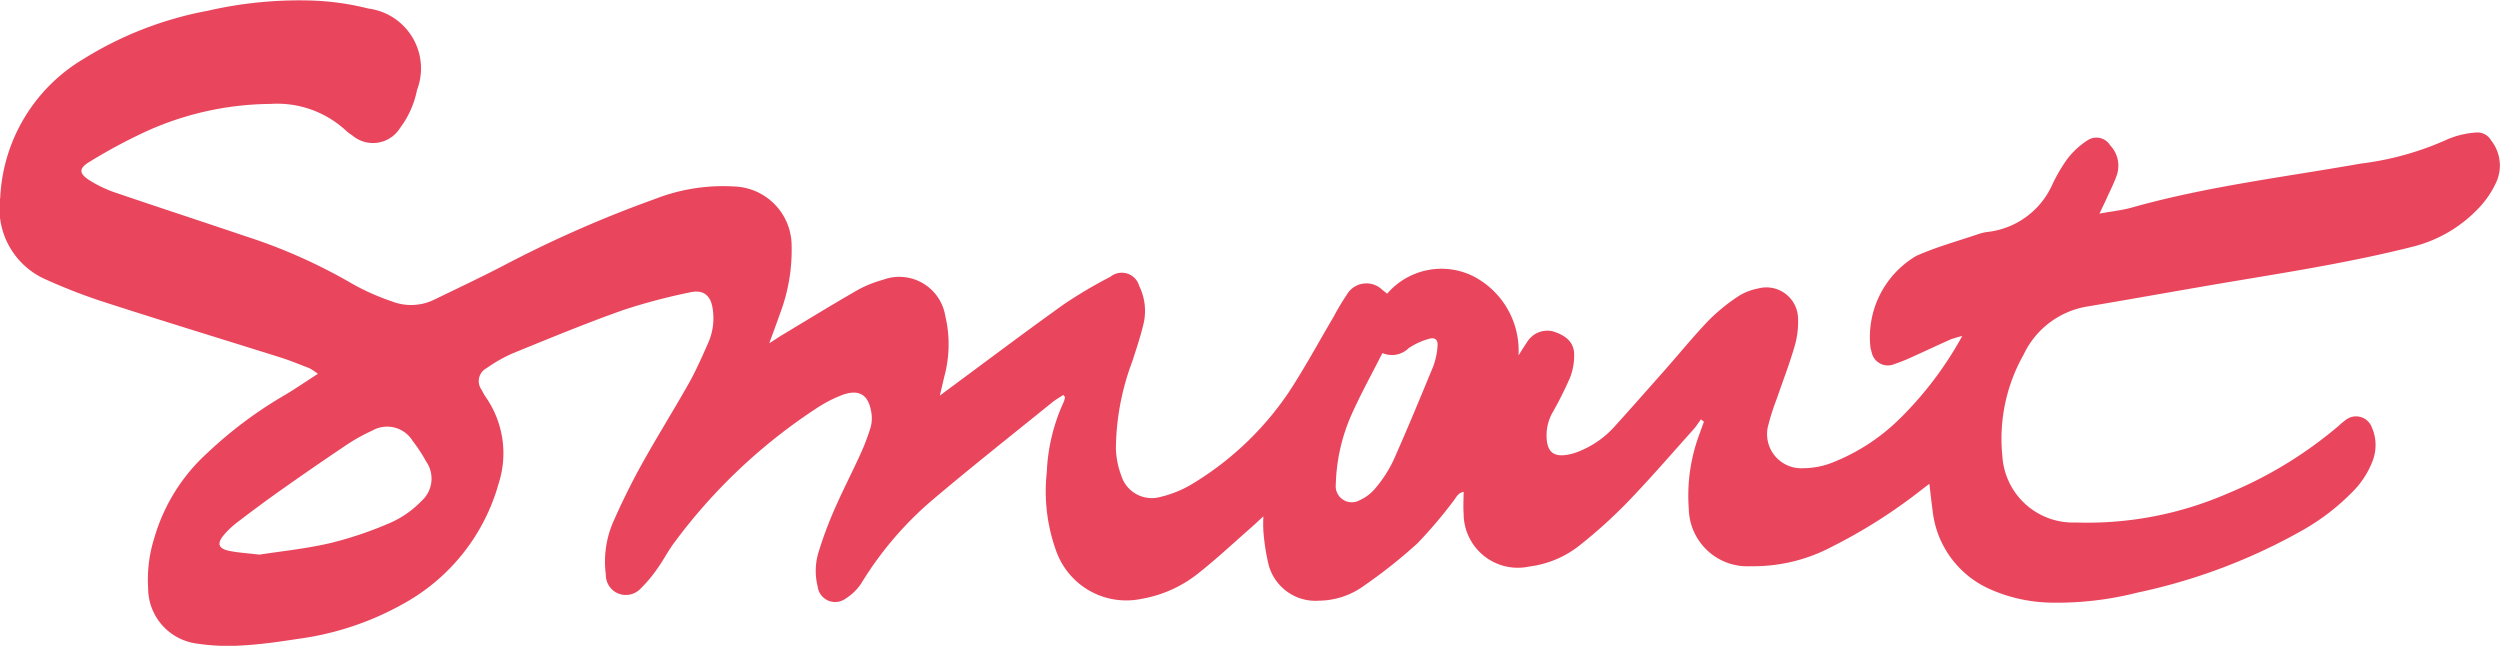 <svg id="smart" xmlns="http://www.w3.org/2000/svg" xmlns:xlink="http://www.w3.org/1999/xlink" width="74.259" height="19.183" viewBox="0 0 74.259 19.183">
  <defs>
    <clipPath id="clip-path">
      <rect id="Rectangle_71" data-name="Rectangle 71" width="74.259" height="19.182" fill="none"/>
    </clipPath>
  </defs>
  <g id="Groupe_88" data-name="Groupe 88" transform="translate(0 0)" clip-path="url(#clip-path)">
    <path id="Tracé_10035" data-name="Tracé 10035" d="M41.063,10.485c-.317.627-.648,1.224-.924,1.845a5.454,5.454,0,0,0-.461,2.058.478.478,0,0,0,.7.475,1.316,1.316,0,0,0,.484-.37,3.782,3.782,0,0,0,.523-.808c.414-.927.8-1.866,1.189-2.806a2.161,2.161,0,0,0,.126-.6c.019-.19-.08-.271-.263-.212a2.087,2.087,0,0,0-.594.274.708.708,0,0,1-.784.144M7.718,16.473c.638-.1,1.387-.175,2.113-.346a11.1,11.1,0,0,0,1.826-.626,2.982,2.982,0,0,0,.871-.627.889.889,0,0,0,.13-1.166,4.665,4.665,0,0,0-.4-.611.89.89,0,0,0-1.2-.307,5.453,5.453,0,0,0-.84.476c-.644.431-1.28.872-1.912,1.319-.432.305-.856.622-1.276.943a2.509,2.509,0,0,0-.39.374c-.2.242-.156.391.161.459.264.056.537.069.918.115m15.136-6.284c.163-.1.254-.166.347-.222.753-.452,1.5-.912,2.264-1.35a3.348,3.348,0,0,1,.752-.306,1.385,1.385,0,0,1,1.861,1.073,3.647,3.647,0,0,1-.03,1.8c-.038.16-.075.32-.132.564l.358-.267c1.112-.821,2.215-1.653,3.341-2.456a13.844,13.844,0,0,1,1.368-.808.537.537,0,0,1,.854.272,1.682,1.682,0,0,1,.119,1.167c-.088.362-.208.716-.322,1.071a7.513,7.513,0,0,0-.489,2.6,2.5,2.5,0,0,0,.157.788.95.95,0,0,0,1.175.64,3.3,3.3,0,0,0,.991-.417,9.173,9.173,0,0,0,2.787-2.652c.49-.74.911-1.525,1.363-2.29a6.725,6.725,0,0,1,.376-.629.675.675,0,0,1,1.071-.154c.042.029.081.063.138.107A2.127,2.127,0,0,1,43.752,8.2a2.49,2.49,0,0,1,1.354,2.356c.116-.182.18-.286.249-.387a.705.705,0,0,1,.767-.328c.327.1.614.279.635.646a1.808,1.808,0,0,1-.128.746,11.033,11.033,0,0,1-.521,1.035,1.385,1.385,0,0,0-.161.821c.038.323.2.462.52.431a1.551,1.551,0,0,0,.447-.118,2.815,2.815,0,0,0,1.015-.7c.52-.574,1.032-1.155,1.545-1.735.427-.484.835-.986,1.281-1.451a5.472,5.472,0,0,1,.866-.707,1.681,1.681,0,0,1,.607-.241.94.94,0,0,1,1.181.9,2.538,2.538,0,0,1-.108.835c-.151.518-.347,1.023-.522,1.534a7.092,7.092,0,0,0-.249.77,1.014,1.014,0,0,0,1.034,1.3,2.384,2.384,0,0,0,.829-.153,5.945,5.945,0,0,0,1.954-1.237A10.561,10.561,0,0,0,58.286,9.98a3.158,3.158,0,0,0-.342.1c-.39.174-.775.356-1.165.531a4.452,4.452,0,0,1-.5.2.491.491,0,0,1-.687-.363c-.011-.037-.023-.074-.031-.112a2.8,2.8,0,0,1,1.354-2.732c.6-.27,1.239-.442,1.862-.655a1.359,1.359,0,0,1,.265-.06,2.4,2.4,0,0,0,1.916-1.4,4.743,4.743,0,0,1,.448-.767,2.36,2.36,0,0,1,.586-.544.478.478,0,0,1,.687.138.876.876,0,0,1,.193.9c-.08.23-.194.448-.294.671-.057.126-.118.25-.216.458.381-.071.688-.1.982-.186,2.224-.624,4.515-.9,6.782-1.3a8.877,8.877,0,0,0,2.6-.732,2.634,2.634,0,0,1,.821-.191A.471.471,0,0,1,74,4.178a1.194,1.194,0,0,1,.127,1.277,2.719,2.719,0,0,1-.449.67,4.035,4.035,0,0,1-2,1.2c-1.721.435-3.47.72-5.219,1.011-1.468.245-2.932.511-4.4.759a2.55,2.55,0,0,0-1.948,1.434,5.074,5.074,0,0,0-.634,3.011,2.105,2.105,0,0,0,2.188,1.98,10.433,10.433,0,0,0,4.5-.86,12.329,12.329,0,0,0,3.3-2.01,2.514,2.514,0,0,1,.208-.174.5.5,0,0,1,.777.212,1.31,1.31,0,0,1,.02,1.016,2.611,2.611,0,0,1-.614.928,6.652,6.652,0,0,1-1.441,1.106A17.143,17.143,0,0,1,63.5,17.6a9.718,9.718,0,0,1-2.615.3,4.665,4.665,0,0,1-1.7-.367,2.89,2.89,0,0,1-1.783-2.4c-.034-.239-.058-.479-.093-.762-.1.076-.168.127-.235.18a15.8,15.8,0,0,1-2.647,1.682,4.993,4.993,0,0,1-2.427.586,1.743,1.743,0,0,1-1.837-1.708,5.21,5.21,0,0,1,.324-2.236c.041-.116.084-.232.125-.348l-.089-.07c-.074.1-.14.21-.223.3-.638.712-1.262,1.436-1.924,2.124a14.633,14.633,0,0,1-1.432,1.3,3.014,3.014,0,0,1-1.518.647,1.61,1.61,0,0,1-1.951-1.582c-.016-.2,0-.41,0-.636-.174.027-.228.185-.319.292a13.669,13.669,0,0,1-1.051,1.235A15.193,15.193,0,0,1,40.5,17.409a2.294,2.294,0,0,1-1.309.433,1.443,1.443,0,0,1-1.513-1.083,6.408,6.408,0,0,1-.151-.988,4.155,4.155,0,0,1,0-.434c-.161.148-.258.241-.36.33-.515.451-1.015.92-1.55,1.344a3.713,3.713,0,0,1-1.714.778,2.209,2.209,0,0,1-2.522-1.4,5.2,5.2,0,0,1-.288-2.355,5.532,5.532,0,0,1,.5-2.088.623.623,0,0,0,.041-.148c0-.008-.014-.02-.05-.067-.109.073-.229.139-.333.224-1.195.967-2.4,1.917-3.575,2.913A10.26,10.26,0,0,0,25.6,17.3a1.5,1.5,0,0,1-.485.482.523.523,0,0,1-.828-.365,1.9,1.9,0,0,1,.043-1.067,11.564,11.564,0,0,1,.46-1.227c.243-.554.521-1.093.772-1.643a6.423,6.423,0,0,0,.3-.793,1,1,0,0,0,.022-.418c-.077-.54-.359-.723-.868-.536a3.96,3.96,0,0,0-.788.411,16.481,16.481,0,0,0-4.2,3.974c-.184.248-.326.526-.506.777a4.091,4.091,0,0,1-.495.59.605.605,0,0,1-.683.136.6.6,0,0,1-.349-.557,2.981,2.981,0,0,1,.2-1.516c.258-.588.541-1.168.852-1.73.449-.811.944-1.6,1.4-2.407.226-.4.414-.828.6-1.251a1.8,1.8,0,0,0,.122-.985c-.054-.4-.274-.581-.672-.491a17.433,17.433,0,0,0-1.986.526c-1.1.389-2.173.833-3.25,1.272a4.3,4.3,0,0,0-.809.455.433.433,0,0,0-.147.64,1.77,1.77,0,0,0,.135.234,2.92,2.92,0,0,1,.372,2.549A5.877,5.877,0,0,1,12.041,17.9a8.758,8.758,0,0,1-3.218,1.081c-.55.085-1.1.163-1.658.193a6.21,6.21,0,0,1-1.313-.057A1.661,1.661,0,0,1,4.4,17.459a4.075,4.075,0,0,1,.186-1.486,5.44,5.44,0,0,1,1.58-2.525,12.447,12.447,0,0,1,2.159-1.634c.368-.21.717-.453,1.118-.71a1.759,1.759,0,0,0-.256-.169c-.264-.1-.529-.21-.8-.3C6.6,10.074,4.8,9.524,3.018,8.948A17.276,17.276,0,0,1,1.357,8.3a2.3,2.3,0,0,1-1.35-2.43A5.065,5.065,0,0,1,2.5,1.739,10.676,10.676,0,0,1,6.173.319a12.112,12.112,0,0,1,3.162-.3,7.924,7.924,0,0,1,1.608.235,1.793,1.793,0,0,1,1.443,2.422,2.752,2.752,0,0,1-.5,1.121.947.947,0,0,1-1.425.222,1.228,1.228,0,0,1-.185-.14A3.012,3.012,0,0,0,8.03,3.087a9.092,9.092,0,0,0-3.653.8A15.955,15.955,0,0,0,2.67,4.8c-.339.2-.332.354,0,.563a3.648,3.648,0,0,0,.732.35c1.3.443,2.6.867,3.9,1.307a16.081,16.081,0,0,1,3.146,1.4,6.9,6.9,0,0,0,1.2.535A1.566,1.566,0,0,0,12.9,8.9c.675-.327,1.353-.648,2.018-.991a35.3,35.3,0,0,1,4.542-2,5.545,5.545,0,0,1,2.361-.369,1.764,1.764,0,0,1,1.693,1.739,5.346,5.346,0,0,1-.36,2.078c-.086.252-.181.5-.3.829" transform="translate(0 0)" fill="#e9455d"/>
  </g>
</svg>
